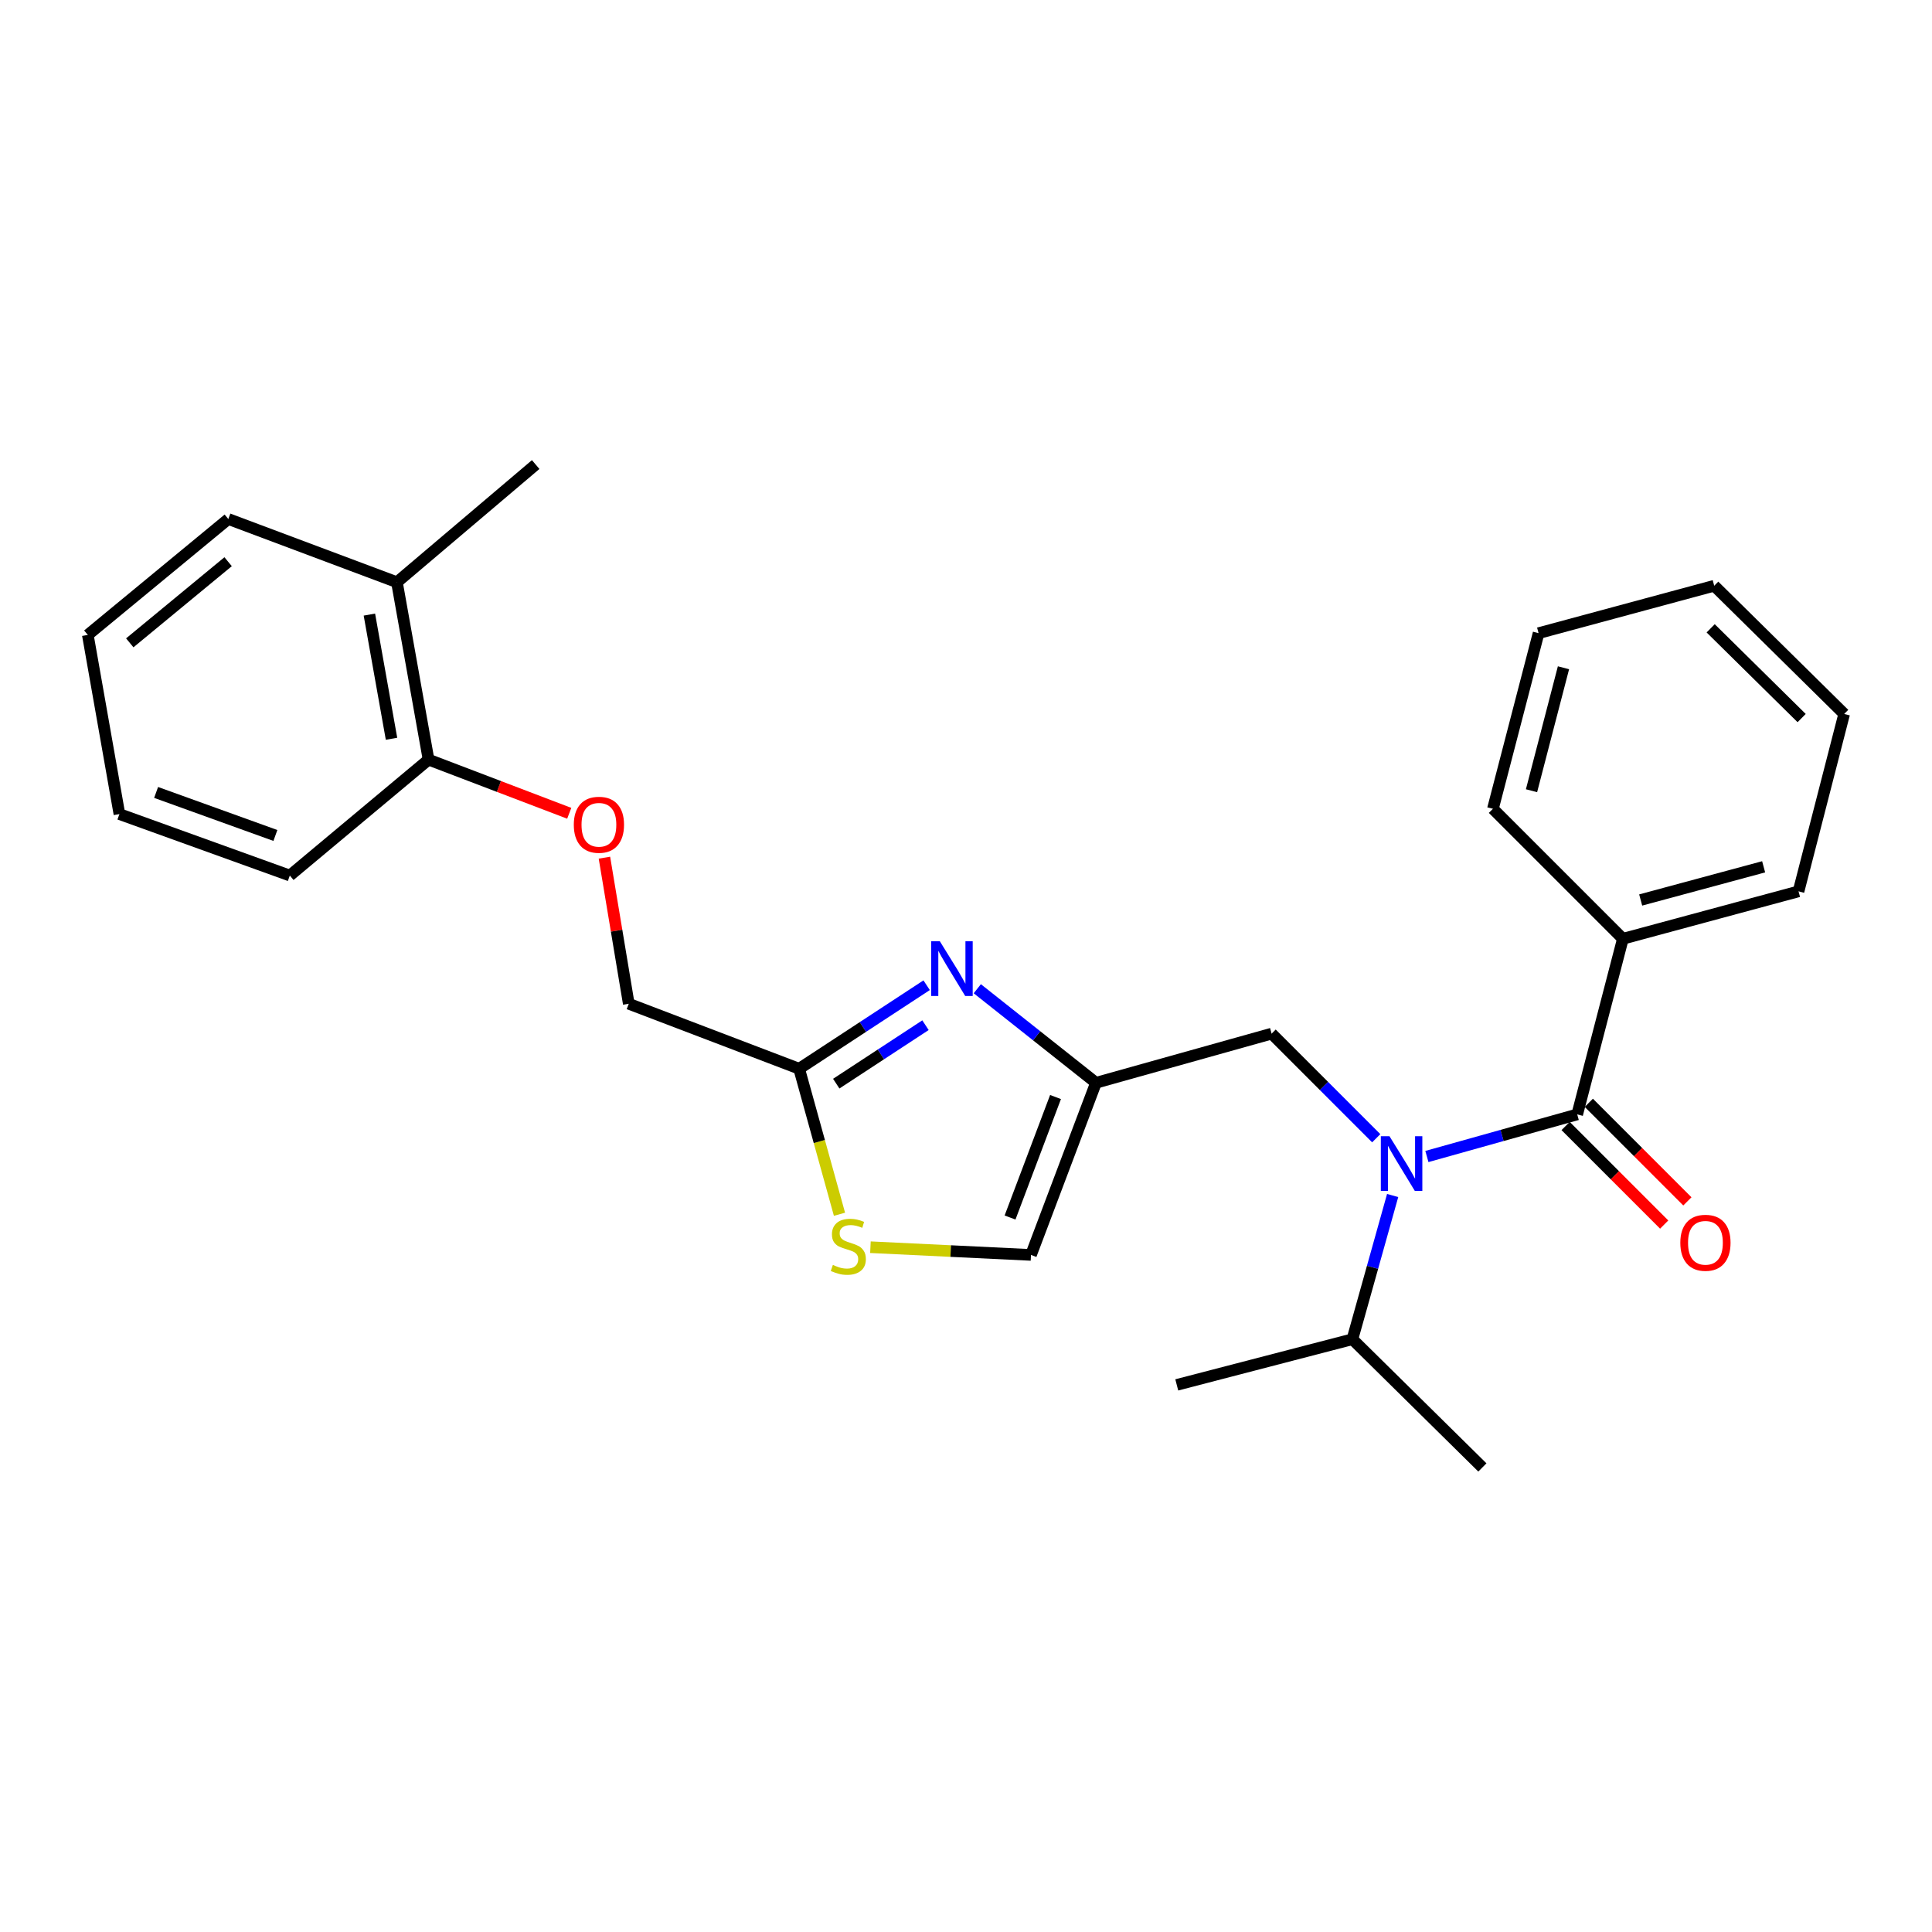 <?xml version='1.0' encoding='iso-8859-1'?>
<svg version='1.1' baseProfile='full'
              xmlns='http://www.w3.org/2000/svg'
                      xmlns:rdkit='http://www.rdkit.org/xml'
                      xmlns:xlink='http://www.w3.org/1999/xlink'
                  xml:space='preserve'
width='1000px' height='1000px' viewBox='0 0 1000 1000'>
<!-- END OF HEADER -->
<rect style='opacity:1.0;fill:#FFFFFF;stroke:none' width='1000' height='1000' x='0' y='0'> </rect>
<path class='bond-0' d='M 840.001,485.908 L 930.918,461.366' style='fill:none;fill-rule:evenodd;stroke:#000000;stroke-width:6px;stroke-linecap:butt;stroke-linejoin:miter;stroke-opacity:1' />
<path class='bond-0' d='M 849.214,465.836 L 912.856,448.656' style='fill:none;fill-rule:evenodd;stroke:#000000;stroke-width:6px;stroke-linecap:butt;stroke-linejoin:miter;stroke-opacity:1' />
<path class='bond-1' d='M 840.001,485.908 L 772.731,418.638' style='fill:none;fill-rule:evenodd;stroke:#000000;stroke-width:6px;stroke-linecap:butt;stroke-linejoin:miter;stroke-opacity:1' />
<path class='bond-2' d='M 840.001,485.908 L 816.364,576.816' style='fill:none;fill-rule:evenodd;stroke:#000000;stroke-width:6px;stroke-linecap:butt;stroke-linejoin:miter;stroke-opacity:1' />
<path class='bond-3' d='M 712.339,589.155 L 685.263,562.079' style='fill:none;fill-rule:evenodd;stroke:#0000FF;stroke-width:6px;stroke-linecap:butt;stroke-linejoin:miter;stroke-opacity:1' />
<path class='bond-3' d='M 685.263,562.079 L 658.187,535.003' style='fill:none;fill-rule:evenodd;stroke:#000000;stroke-width:6px;stroke-linecap:butt;stroke-linejoin:miter;stroke-opacity:1' />
<path class='bond-4' d='M 738.557,598.604 L 777.461,587.71' style='fill:none;fill-rule:evenodd;stroke:#0000FF;stroke-width:6px;stroke-linecap:butt;stroke-linejoin:miter;stroke-opacity:1' />
<path class='bond-4' d='M 777.461,587.71 L 816.364,576.816' style='fill:none;fill-rule:evenodd;stroke:#000000;stroke-width:6px;stroke-linecap:butt;stroke-linejoin:miter;stroke-opacity:1' />
<path class='bond-5' d='M 720.831,618.793 L 710.415,655.987' style='fill:none;fill-rule:evenodd;stroke:#0000FF;stroke-width:6px;stroke-linecap:butt;stroke-linejoin:miter;stroke-opacity:1' />
<path class='bond-5' d='M 710.415,655.987 L 700,693.18' style='fill:none;fill-rule:evenodd;stroke:#000000;stroke-width:6px;stroke-linecap:butt;stroke-linejoin:miter;stroke-opacity:1' />
<path class='bond-6' d='M 810.362,582.818 L 835.871,608.327' style='fill:none;fill-rule:evenodd;stroke:#000000;stroke-width:6px;stroke-linecap:butt;stroke-linejoin:miter;stroke-opacity:1' />
<path class='bond-6' d='M 835.871,608.327 L 861.38,633.837' style='fill:none;fill-rule:evenodd;stroke:#FF0000;stroke-width:6px;stroke-linecap:butt;stroke-linejoin:miter;stroke-opacity:1' />
<path class='bond-6' d='M 822.367,570.813 L 847.876,596.322' style='fill:none;fill-rule:evenodd;stroke:#000000;stroke-width:6px;stroke-linecap:butt;stroke-linejoin:miter;stroke-opacity:1' />
<path class='bond-6' d='M 847.876,596.322 L 873.385,621.831' style='fill:none;fill-rule:evenodd;stroke:#FF0000;stroke-width:6px;stroke-linecap:butt;stroke-linejoin:miter;stroke-opacity:1' />
<path class='bond-7' d='M 930.918,461.366 L 954.545,369.544' style='fill:none;fill-rule:evenodd;stroke:#000000;stroke-width:6px;stroke-linecap:butt;stroke-linejoin:miter;stroke-opacity:1' />
<path class='bond-8' d='M 772.731,418.638 L 796.368,327.722' style='fill:none;fill-rule:evenodd;stroke:#000000;stroke-width:6px;stroke-linecap:butt;stroke-linejoin:miter;stroke-opacity:1' />
<path class='bond-8' d='M 792.708,409.273 L 809.254,345.631' style='fill:none;fill-rule:evenodd;stroke:#000000;stroke-width:6px;stroke-linecap:butt;stroke-linejoin:miter;stroke-opacity:1' />
<path class='bond-9' d='M 700,693.18 L 767.279,759.545' style='fill:none;fill-rule:evenodd;stroke:#000000;stroke-width:6px;stroke-linecap:butt;stroke-linejoin:miter;stroke-opacity:1' />
<path class='bond-10' d='M 700,693.18 L 609.092,716.817' style='fill:none;fill-rule:evenodd;stroke:#000000;stroke-width:6px;stroke-linecap:butt;stroke-linejoin:miter;stroke-opacity:1' />
<path class='bond-11' d='M 658.187,535.003 L 567.27,560.451' style='fill:none;fill-rule:evenodd;stroke:#000000;stroke-width:6px;stroke-linecap:butt;stroke-linejoin:miter;stroke-opacity:1' />
<path class='bond-12' d='M 312.849,443.926 L 319.149,481.735' style='fill:none;fill-rule:evenodd;stroke:#FF0000;stroke-width:6px;stroke-linecap:butt;stroke-linejoin:miter;stroke-opacity:1' />
<path class='bond-12' d='M 319.149,481.735 L 325.448,519.543' style='fill:none;fill-rule:evenodd;stroke:#000000;stroke-width:6px;stroke-linecap:butt;stroke-linejoin:miter;stroke-opacity:1' />
<path class='bond-13' d='M 294.639,420.957 L 258.228,407.069' style='fill:none;fill-rule:evenodd;stroke:#FF0000;stroke-width:6px;stroke-linecap:butt;stroke-linejoin:miter;stroke-opacity:1' />
<path class='bond-13' d='M 258.228,407.069 L 221.817,393.181' style='fill:none;fill-rule:evenodd;stroke:#000000;stroke-width:6px;stroke-linecap:butt;stroke-linejoin:miter;stroke-opacity:1' />
<path class='bond-14' d='M 325.448,519.543 L 413.639,553.179' style='fill:none;fill-rule:evenodd;stroke:#000000;stroke-width:6px;stroke-linecap:butt;stroke-linejoin:miter;stroke-opacity:1' />
<path class='bond-15' d='M 450.534,645.551 L 492.084,647.549' style='fill:none;fill-rule:evenodd;stroke:#CCCC00;stroke-width:6px;stroke-linecap:butt;stroke-linejoin:miter;stroke-opacity:1' />
<path class='bond-15' d='M 492.084,647.549 L 533.635,649.547' style='fill:none;fill-rule:evenodd;stroke:#000000;stroke-width:6px;stroke-linecap:butt;stroke-linejoin:miter;stroke-opacity:1' />
<path class='bond-16' d='M 434.514,628.499 L 424.076,590.839' style='fill:none;fill-rule:evenodd;stroke:#CCCC00;stroke-width:6px;stroke-linecap:butt;stroke-linejoin:miter;stroke-opacity:1' />
<path class='bond-16' d='M 424.076,590.839 L 413.639,553.179' style='fill:none;fill-rule:evenodd;stroke:#000000;stroke-width:6px;stroke-linecap:butt;stroke-linejoin:miter;stroke-opacity:1' />
<path class='bond-17' d='M 533.635,649.547 L 567.27,560.451' style='fill:none;fill-rule:evenodd;stroke:#000000;stroke-width:6px;stroke-linecap:butt;stroke-linejoin:miter;stroke-opacity:1' />
<path class='bond-17' d='M 522.797,630.186 L 546.341,567.819' style='fill:none;fill-rule:evenodd;stroke:#000000;stroke-width:6px;stroke-linecap:butt;stroke-linejoin:miter;stroke-opacity:1' />
<path class='bond-18' d='M 277.269,240.455 L 205.452,301.359' style='fill:none;fill-rule:evenodd;stroke:#000000;stroke-width:6px;stroke-linecap:butt;stroke-linejoin:miter;stroke-opacity:1' />
<path class='bond-19' d='M 205.452,301.359 L 221.817,393.181' style='fill:none;fill-rule:evenodd;stroke:#000000;stroke-width:6px;stroke-linecap:butt;stroke-linejoin:miter;stroke-opacity:1' />
<path class='bond-19' d='M 191.193,318.111 L 202.648,382.386' style='fill:none;fill-rule:evenodd;stroke:#000000;stroke-width:6px;stroke-linecap:butt;stroke-linejoin:miter;stroke-opacity:1' />
<path class='bond-20' d='M 205.452,301.359 L 118.177,268.638' style='fill:none;fill-rule:evenodd;stroke:#000000;stroke-width:6px;stroke-linecap:butt;stroke-linejoin:miter;stroke-opacity:1' />
<path class='bond-21' d='M 221.817,393.181 L 150.01,453.179' style='fill:none;fill-rule:evenodd;stroke:#000000;stroke-width:6px;stroke-linecap:butt;stroke-linejoin:miter;stroke-opacity:1' />
<path class='bond-22' d='M 118.177,268.638 L 45.455,328.636' style='fill:none;fill-rule:evenodd;stroke:#000000;stroke-width:6px;stroke-linecap:butt;stroke-linejoin:miter;stroke-opacity:1' />
<path class='bond-22' d='M 118.073,290.734 L 67.168,332.733' style='fill:none;fill-rule:evenodd;stroke:#000000;stroke-width:6px;stroke-linecap:butt;stroke-linejoin:miter;stroke-opacity:1' />
<path class='bond-23' d='M 150.01,453.179 L 61.81,421.364' style='fill:none;fill-rule:evenodd;stroke:#000000;stroke-width:6px;stroke-linecap:butt;stroke-linejoin:miter;stroke-opacity:1' />
<path class='bond-23' d='M 142.541,432.436 L 80.801,410.166' style='fill:none;fill-rule:evenodd;stroke:#000000;stroke-width:6px;stroke-linecap:butt;stroke-linejoin:miter;stroke-opacity:1' />
<path class='bond-24' d='M 45.455,328.636 L 61.81,421.364' style='fill:none;fill-rule:evenodd;stroke:#000000;stroke-width:6px;stroke-linecap:butt;stroke-linejoin:miter;stroke-opacity:1' />
<path class='bond-25' d='M 567.27,560.451 L 536.558,536.108' style='fill:none;fill-rule:evenodd;stroke:#000000;stroke-width:6px;stroke-linecap:butt;stroke-linejoin:miter;stroke-opacity:1' />
<path class='bond-25' d='M 536.558,536.108 L 505.846,511.765' style='fill:none;fill-rule:evenodd;stroke:#0000FF;stroke-width:6px;stroke-linecap:butt;stroke-linejoin:miter;stroke-opacity:1' />
<path class='bond-26' d='M 479.624,509.952 L 446.632,531.565' style='fill:none;fill-rule:evenodd;stroke:#0000FF;stroke-width:6px;stroke-linecap:butt;stroke-linejoin:miter;stroke-opacity:1' />
<path class='bond-26' d='M 446.632,531.565 L 413.639,553.179' style='fill:none;fill-rule:evenodd;stroke:#000000;stroke-width:6px;stroke-linecap:butt;stroke-linejoin:miter;stroke-opacity:1' />
<path class='bond-26' d='M 479.03,530.638 L 455.935,545.767' style='fill:none;fill-rule:evenodd;stroke:#0000FF;stroke-width:6px;stroke-linecap:butt;stroke-linejoin:miter;stroke-opacity:1' />
<path class='bond-26' d='M 455.935,545.767 L 432.84,560.896' style='fill:none;fill-rule:evenodd;stroke:#000000;stroke-width:6px;stroke-linecap:butt;stroke-linejoin:miter;stroke-opacity:1' />
<path class='bond-27' d='M 954.545,369.544 L 887.275,303.179' style='fill:none;fill-rule:evenodd;stroke:#000000;stroke-width:6px;stroke-linecap:butt;stroke-linejoin:miter;stroke-opacity:1' />
<path class='bond-27' d='M 932.531,371.675 L 885.442,325.22' style='fill:none;fill-rule:evenodd;stroke:#000000;stroke-width:6px;stroke-linecap:butt;stroke-linejoin:miter;stroke-opacity:1' />
<path class='bond-28' d='M 796.368,327.722 L 887.275,303.179' style='fill:none;fill-rule:evenodd;stroke:#000000;stroke-width:6px;stroke-linecap:butt;stroke-linejoin:miter;stroke-opacity:1' />
<path  class='atom-1' d='M 719.197 588.113
L 728.477 603.113
Q 729.397 604.593, 730.877 607.273
Q 732.357 609.953, 732.437 610.113
L 732.437 588.113
L 736.197 588.113
L 736.197 616.433
L 732.317 616.433
L 722.357 600.033
Q 721.197 598.113, 719.957 595.913
Q 718.757 593.713, 718.397 593.033
L 718.397 616.433
L 714.717 616.433
L 714.717 588.113
L 719.197 588.113
' fill='#0000FF'/>
<path  class='atom-3' d='M 869.729 643.26
Q 869.729 636.46, 873.089 632.66
Q 876.449 628.86, 882.729 628.86
Q 889.009 628.86, 892.369 632.66
Q 895.729 636.46, 895.729 643.26
Q 895.729 650.14, 892.329 654.06
Q 888.929 657.94, 882.729 657.94
Q 876.489 657.94, 873.089 654.06
Q 869.729 650.18, 869.729 643.26
M 882.729 654.74
Q 887.049 654.74, 889.369 651.86
Q 891.729 648.94, 891.729 643.26
Q 891.729 637.7, 889.369 634.9
Q 887.049 632.06, 882.729 632.06
Q 878.409 632.06, 876.049 634.86
Q 873.729 637.66, 873.729 643.26
Q 873.729 648.98, 876.049 651.86
Q 878.409 654.74, 882.729 654.74
' fill='#FF0000'/>
<path  class='atom-9' d='M 296.998 426.896
Q 296.998 420.096, 300.358 416.296
Q 303.718 412.496, 309.998 412.496
Q 316.278 412.496, 319.638 416.296
Q 322.998 420.096, 322.998 426.896
Q 322.998 433.776, 319.598 437.696
Q 316.198 441.576, 309.998 441.576
Q 303.758 441.576, 300.358 437.696
Q 296.998 433.816, 296.998 426.896
M 309.998 438.376
Q 314.318 438.376, 316.638 435.496
Q 318.998 432.576, 318.998 426.896
Q 318.998 421.336, 316.638 418.536
Q 314.318 415.696, 309.998 415.696
Q 305.678 415.696, 303.318 418.496
Q 300.998 421.296, 300.998 426.896
Q 300.998 432.616, 303.318 435.496
Q 305.678 438.376, 309.998 438.376
' fill='#FF0000'/>
<path  class='atom-11' d='M 431.087 654.721
Q 431.407 654.841, 432.727 655.401
Q 434.047 655.961, 435.487 656.321
Q 436.967 656.641, 438.407 656.641
Q 441.087 656.641, 442.647 655.361
Q 444.207 654.041, 444.207 651.761
Q 444.207 650.201, 443.407 649.241
Q 442.647 648.281, 441.447 647.761
Q 440.247 647.241, 438.247 646.641
Q 435.727 645.881, 434.207 645.161
Q 432.727 644.441, 431.647 642.921
Q 430.607 641.401, 430.607 638.841
Q 430.607 635.281, 433.007 633.081
Q 435.447 630.881, 440.247 630.881
Q 443.527 630.881, 447.247 632.441
L 446.327 635.521
Q 442.927 634.121, 440.367 634.121
Q 437.607 634.121, 436.087 635.281
Q 434.567 636.401, 434.607 638.361
Q 434.607 639.881, 435.367 640.801
Q 436.167 641.721, 437.287 642.241
Q 438.447 642.761, 440.367 643.361
Q 442.927 644.161, 444.447 644.961
Q 445.967 645.761, 447.047 647.401
Q 448.167 649.001, 448.167 651.761
Q 448.167 655.681, 445.527 657.801
Q 442.927 659.881, 438.567 659.881
Q 436.047 659.881, 434.127 659.321
Q 432.247 658.801, 430.007 657.881
L 431.087 654.721
' fill='#CCCC00'/>
<path  class='atom-21' d='M 486.468 487.208
L 495.748 502.208
Q 496.668 503.688, 498.148 506.368
Q 499.628 509.048, 499.708 509.208
L 499.708 487.208
L 503.468 487.208
L 503.468 515.528
L 499.588 515.528
L 489.628 499.128
Q 488.468 497.208, 487.228 495.008
Q 486.028 492.808, 485.668 492.128
L 485.668 515.528
L 481.988 515.528
L 481.988 487.208
L 486.468 487.208
' fill='#0000FF'/>
</svg>
